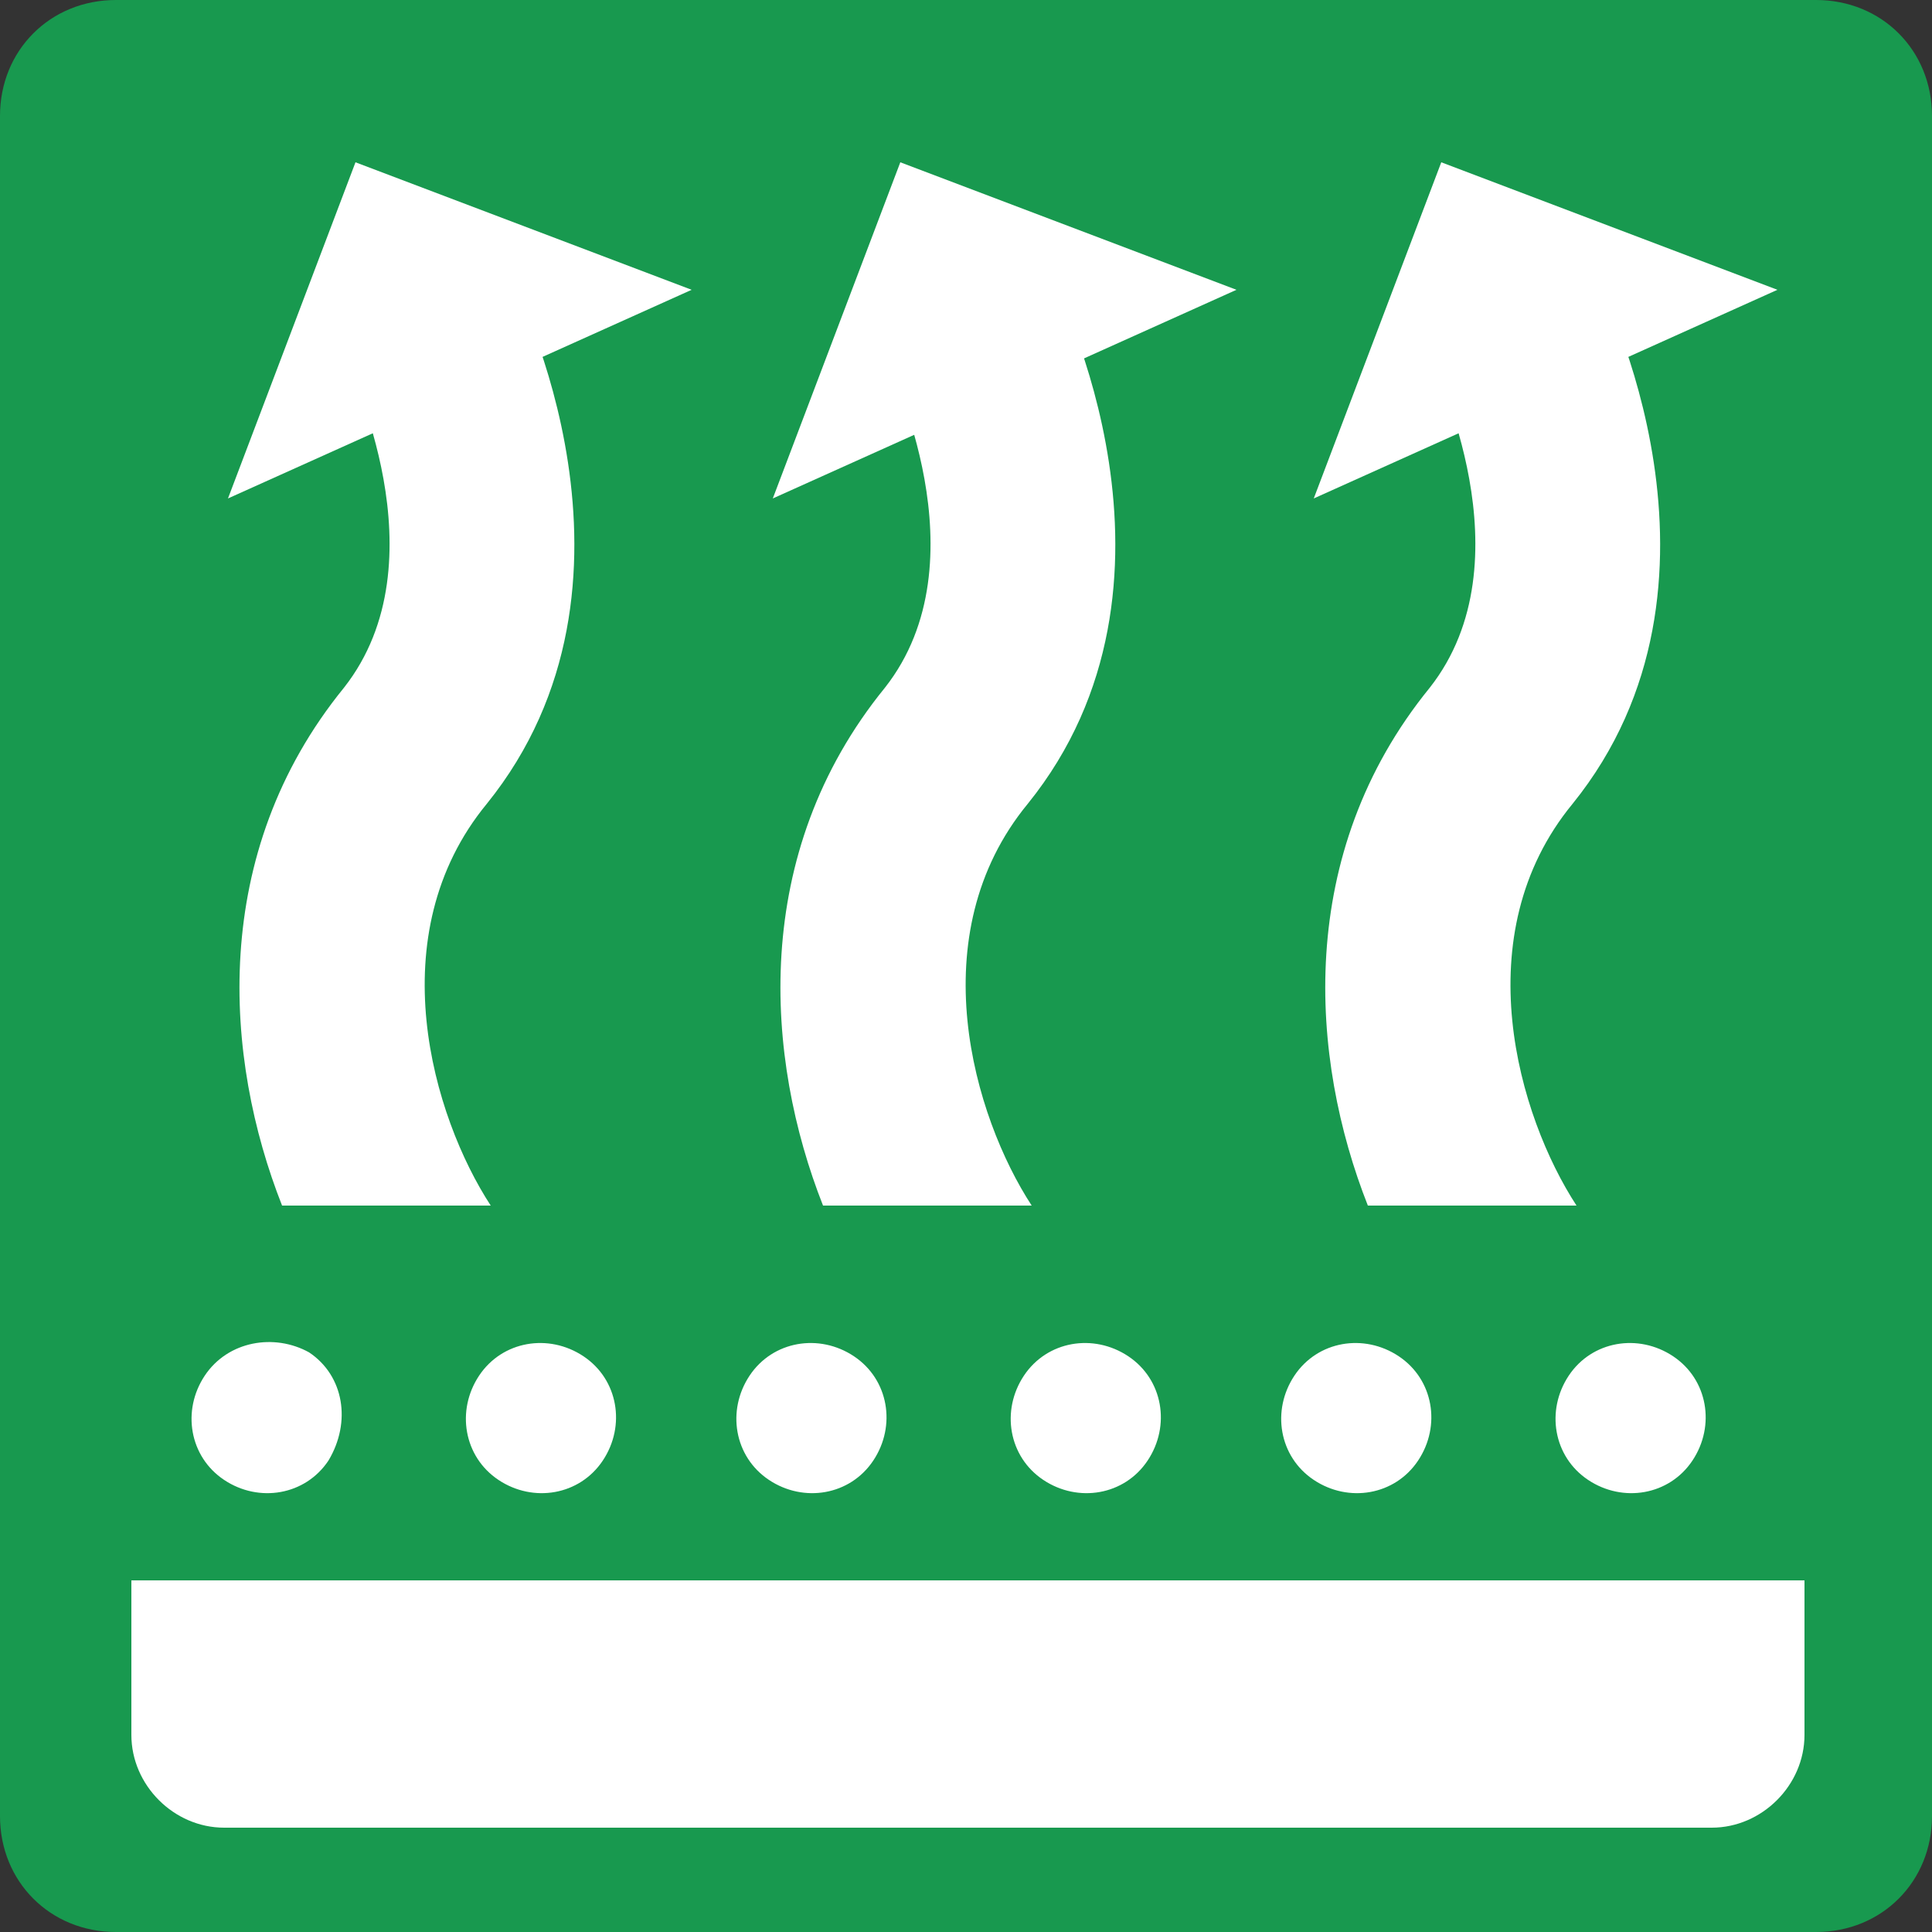 <?xml version="1.0" encoding="utf-8"?>
<!-- Generator: Adobe Illustrator 28.1.0, SVG Export Plug-In . SVG Version: 6.00 Build 0)  -->
<svg version="1.1" id="レイヤー_1" xmlns="http://www.w3.org/2000/svg" xmlns:xlink="http://www.w3.org/1999/xlink" x="0px"
	 y="0px" viewBox="0 0 50 50" style="enable-background:new 0 0 50 50;" xml:space="preserve">
<rect x="0" y="0" width="50" height="50" fill="#333333" stroke="none"/>
<style type="text/css">
	.st0{fill:#18994F;}
	.st1{fill:#FFFFFF;}
</style>
<g id="グループ_351" transform="translate(0 0)">
	<g id="グループ_352" transform="translate(0 0)">
		<path id="長方形_423" class="st0" d="M3,0h44c1.7,0,3,1.3,3,3l0,0v44c0,1.7-1.3,3-3,3l0,0H3c-1.7,0-3-1.3-3-3V3
			C0,1.3,1.3,0,3,0C3,0,3,0,3,0z"/>
		<path id="パス_529" class="st1" d="M5.3,35.6c-0.6,0.9-0.4,2.1,0.5,2.7s2.1,0.4,2.7-0.5C9.1,36.8,8.9,35.6,8,35
			C7.1,34.5,5.9,34.7,5.3,35.6C5.3,35.6,5.3,35.6,5.3,35.6"/>
		<path id="パス_530" class="st1" d="M12.4,35.6c-0.6,0.9-0.4,2.1,0.5,2.7c0.9,0.6,2.1,0.4,2.7-0.5c0.6-0.9,0.4-2.1-0.5-2.7
			c0,0,0,0,0,0C14.2,34.5,13,34.7,12.4,35.6C12.4,35.6,12.4,35.6,12.4,35.6"/>
		<path id="パス_531" class="st1" d="M19.4,35.6c-0.6,0.9-0.4,2.1,0.5,2.7s2.1,0.4,2.7-0.5c0.6-0.9,0.4-2.1-0.5-2.7c0,0,0,0,0,0
			C21.2,34.5,20,34.7,19.4,35.6C19.4,35.6,19.4,35.6,19.4,35.6"/>
		<path id="パス_532" class="st1" d="M26.5,35.6c-0.6,0.9-0.4,2.1,0.5,2.7c0.9,0.6,2.1,0.4,2.7-0.5c0.6-0.9,0.4-2.1-0.5-2.7
			c0,0,0,0,0,0C28.3,34.5,27.1,34.7,26.5,35.6C26.5,35.6,26.5,35.6,26.5,35.6"/>
		<path id="パス_533" class="st1" d="M33.5,35.6c-0.6,0.9-0.4,2.1,0.5,2.7c0.9,0.6,2.1,0.4,2.7-0.5c0.6-0.9,0.4-2.1-0.5-2.7
			c0,0,0,0,0,0C35.3,34.5,34.1,34.7,33.5,35.6C33.5,35.6,33.5,35.6,33.5,35.6"/>
		<path id="パス_534" class="st1" d="M40.6,35.6c-0.6,0.9-0.4,2.1,0.5,2.7c0.9,0.6,2.1,0.4,2.7-0.5c0.6-0.9,0.4-2.1-0.5-2.7
			c0,0,0,0,0,0C42.4,34.5,41.2,34.7,40.6,35.6C40.6,35.6,40.6,35.6,40.6,35.6"/>
		<path id="パス_535" class="st1" d="M11.3,40.9H3.4v4c0,1.3,1.1,2.4,2.4,2.4c0,0,0,0,0,0h38.5c1.3,0,2.4-1.1,2.4-2.4v-4H11.3z"/>
		<path id="パス_536" class="st1" d="M34,12.9l3.3-8.7L46,7.5L34,12.9z"/>
		<path id="パス_537" class="st1" d="M40.8,31.2c-1.5-2.3-2.9-7-0.1-10.4c4.6-5.7,0.8-13.3,0.6-13.6l-4.2,2.2
			c0,0.1,2.5,5.1-0.1,8.4c-3.5,4.3-3.1,9.6-1.6,13.4L40.8,31.2z"/>
		<path id="パス_538" class="st1" d="M20,12.9l3.3-8.7l8.7,3.3L20,12.9z"/>
		<path id="パス_539" class="st1" d="M26.7,31.2c-1.5-2.3-2.9-7-0.1-10.4c4.6-5.7,0.8-13.3,0.6-13.6L23,9.4c0,0.1,2.5,5.1-0.1,8.4
			c-3.5,4.3-3.1,9.6-1.6,13.4L26.7,31.2z"/>
		<path id="パス_540" class="st1" d="M5.9,12.9l3.3-8.7l8.7,3.3L5.9,12.9z"/>
		<path id="パス_541" class="st1" d="M12.7,31.2c-1.5-2.3-2.9-7-0.1-10.4c4.6-5.7,0.8-13.3,0.6-13.6L9,9.4c0,0.1,2.5,5.1-0.1,8.4
			c-3.5,4.3-3.1,9.6-1.6,13.4L12.7,31.2z"/>
	</g>
</g>
</svg>
